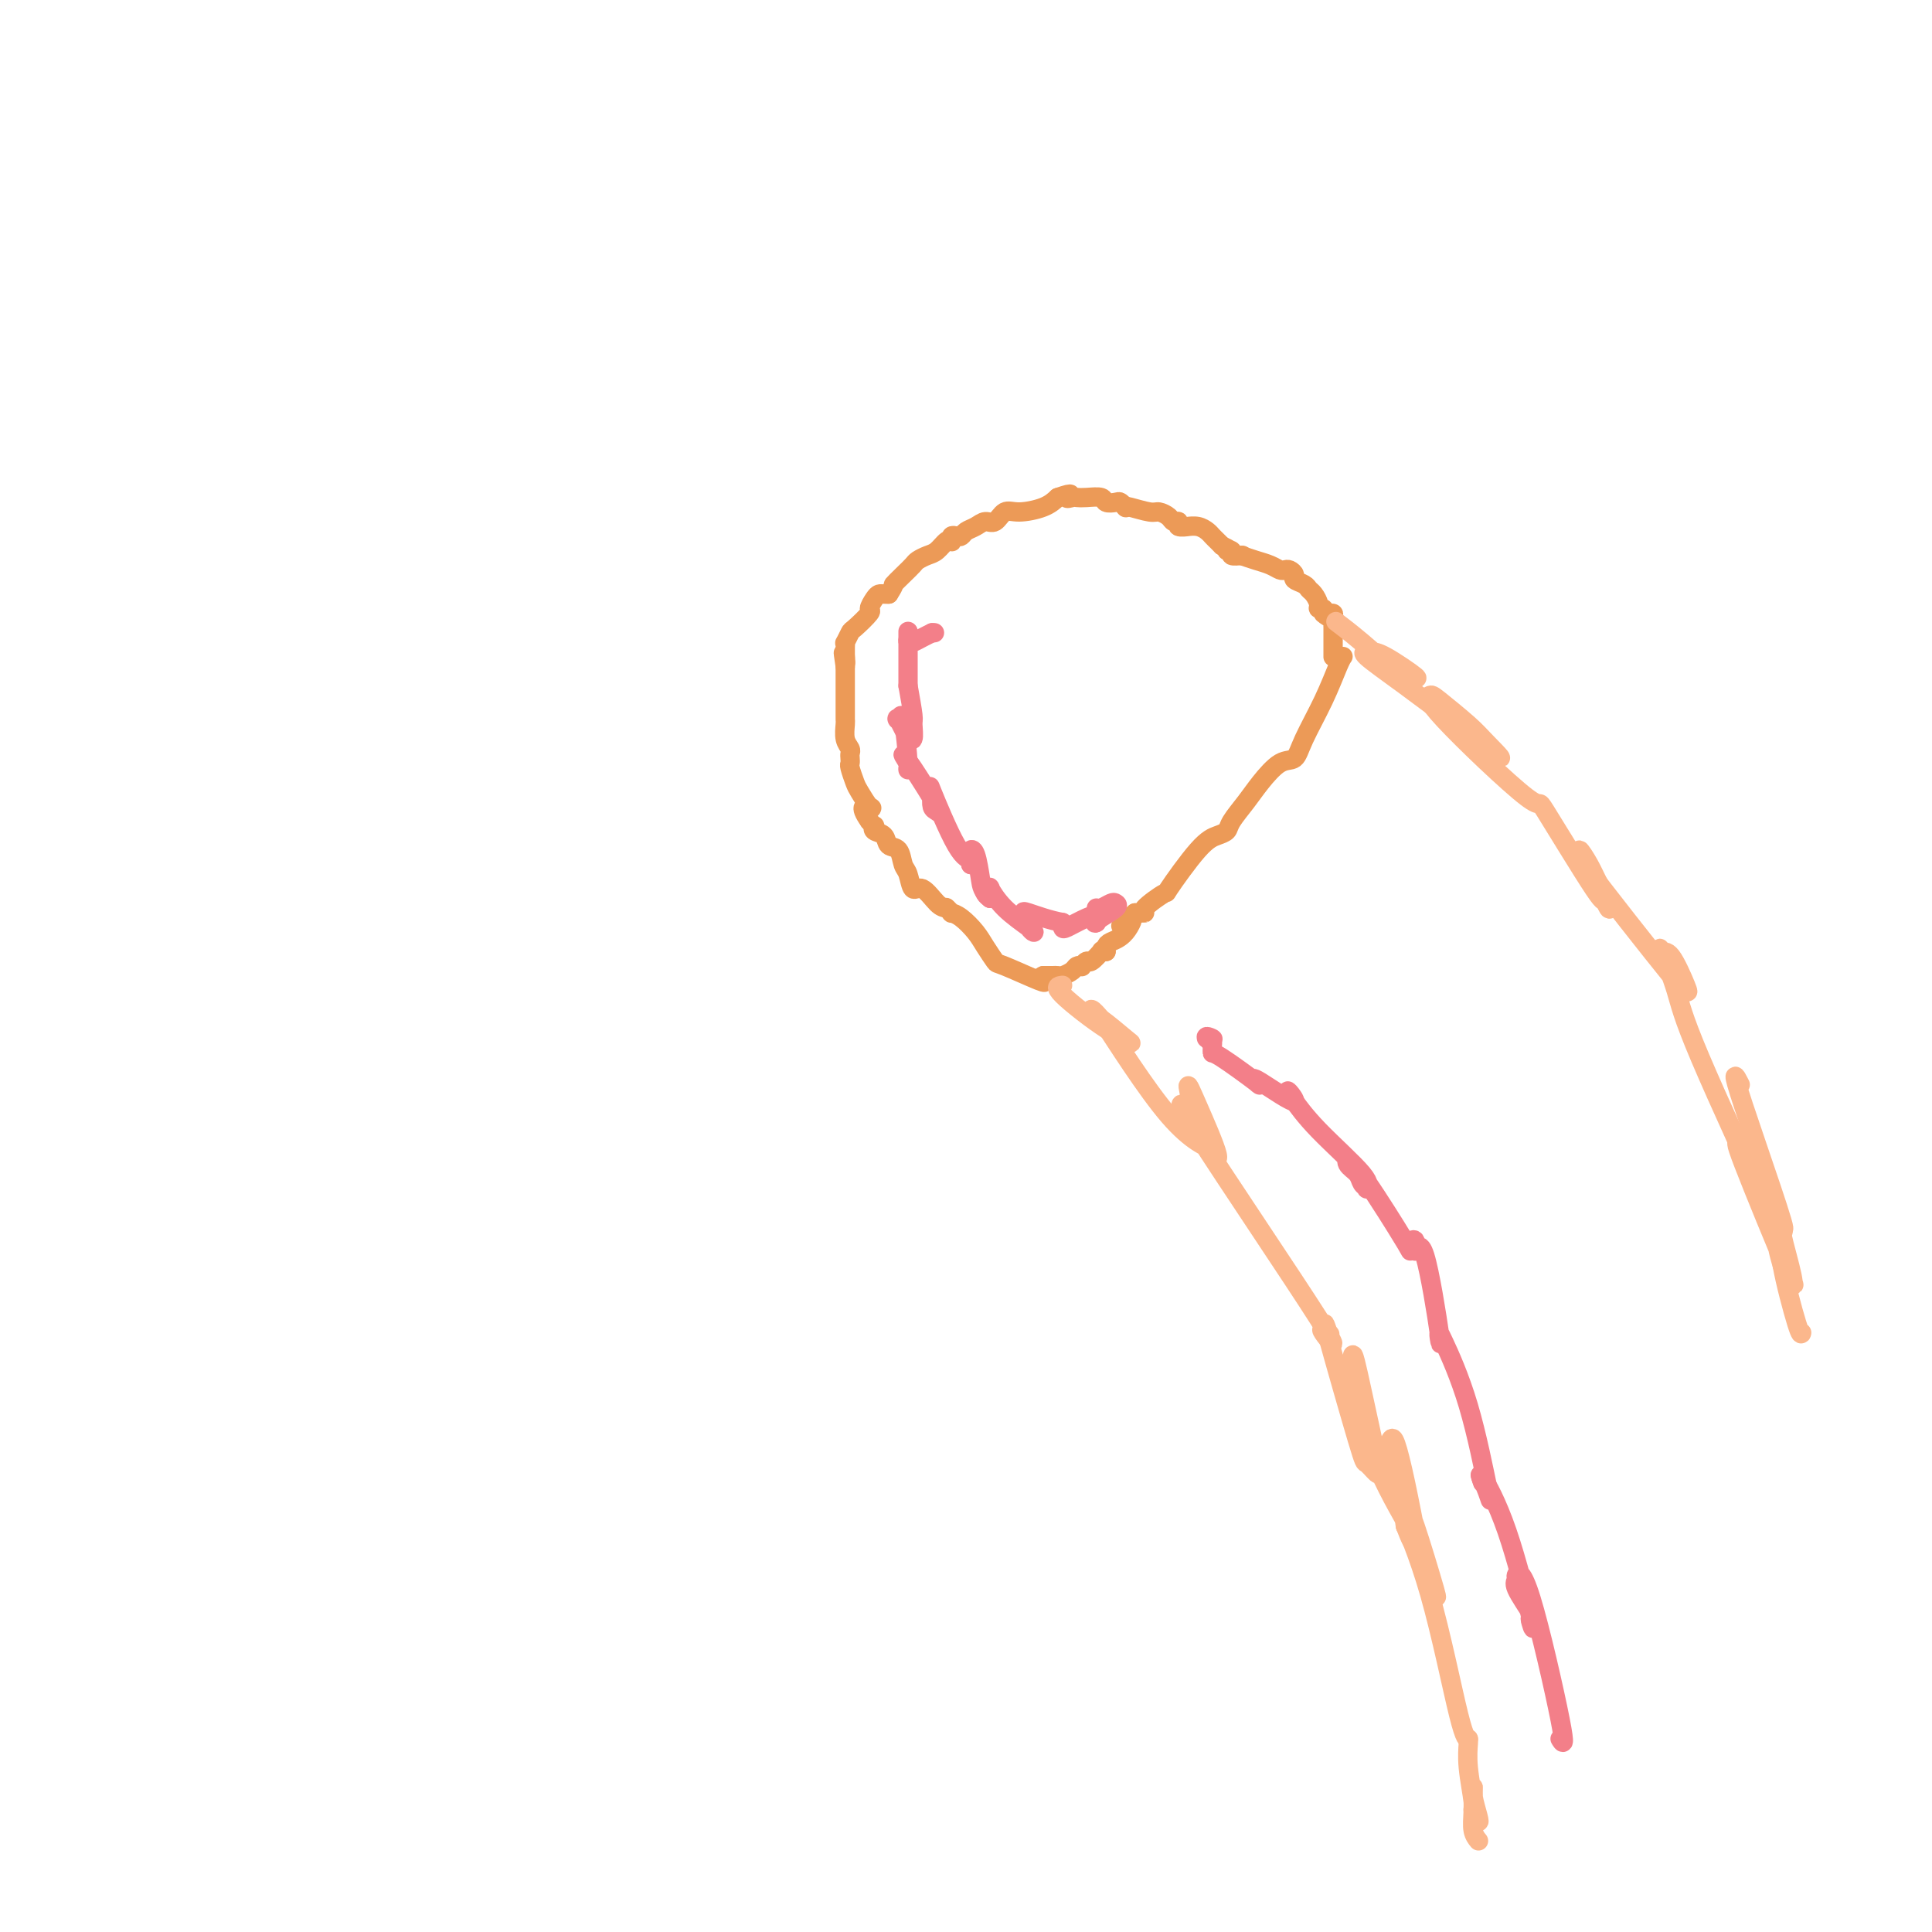 <svg viewBox='0 0 400 400' version='1.1' xmlns='http://www.w3.org/2000/svg' xmlns:xlink='http://www.w3.org/1999/xlink'><g fill='none' stroke='#EC9A57' stroke-width='4' stroke-linecap='round' stroke-linejoin='round'><path d='M278,136c0.052,-0.071 0.103,-0.141 0,0c-0.103,0.141 -0.361,0.494 -1,2c-0.639,1.506 -1.658,4.167 -3,7c-1.342,2.833 -3.005,5.839 -4,8c-0.995,2.161 -1.321,3.478 -2,4c-0.679,0.522 -1.711,0.248 -3,1c-1.289,0.752 -2.834,2.530 -4,4c-1.166,1.470 -1.954,2.632 -3,4c-1.046,1.368 -2.352,2.943 -3,4c-0.648,1.057 -0.639,1.597 -1,2c-0.361,0.403 -1.093,0.668 -2,1c-0.907,0.332 -1.989,0.730 -4,3c-2.011,2.270 -4.950,6.412 -6,8c-1.050,1.588 -0.209,0.621 -1,1c-0.791,0.379 -3.213,2.102 -4,3c-0.787,0.898 0.061,0.971 0,1c-0.061,0.029 -1.030,0.015 -2,0'/><path d='M235,189c-5.315,5.024 -2.104,1.585 -1,1c1.104,-0.585 0.100,1.686 -1,3c-1.100,1.314 -2.295,1.672 -3,2c-0.705,0.328 -0.921,0.627 -1,1c-0.079,0.373 -0.023,0.821 0,1c0.023,0.179 0.011,0.090 0,0'/><path d='M229,197c-0.478,0.063 -0.955,0.126 -1,0c-0.045,-0.126 0.343,-0.440 0,0c-0.343,0.440 -1.416,1.634 -2,2c-0.584,0.366 -0.680,-0.095 -1,0c-0.320,0.095 -0.863,0.747 -1,1c-0.137,0.253 0.132,0.106 0,0c-0.132,-0.106 -0.665,-0.172 -1,0c-0.335,0.172 -0.471,0.582 -1,1c-0.529,0.418 -1.451,0.844 -2,1c-0.549,0.156 -0.724,0.042 -1,0c-0.276,-0.042 -0.651,-0.011 -1,0c-0.349,0.011 -0.671,0.003 -1,0c-0.329,-0.003 -0.664,-0.002 -1,0'/><path d='M216,202c-2.022,1.000 -0.578,1.000 0,1c0.578,0.000 0.289,0.000 0,0'/><path d='M216,203c0.323,0.329 0.645,0.658 -1,0c-1.645,-0.658 -5.259,-2.302 -7,-3c-1.741,-0.698 -1.609,-0.450 -2,-1c-0.391,-0.550 -1.305,-1.898 -2,-3c-0.695,-1.102 -1.171,-1.959 -2,-3c-0.829,-1.041 -2.012,-2.265 -3,-3c-0.988,-0.735 -1.780,-0.981 -2,-1c-0.220,-0.019 0.133,0.187 0,0c-0.133,-0.187 -0.752,-0.768 -1,-1c-0.248,-0.232 -0.124,-0.116 0,0'/><path d='M196,188c-0.560,-0.061 -1.120,-0.122 -2,-1c-0.880,-0.878 -2.080,-2.572 -3,-3c-0.920,-0.428 -1.560,0.409 -2,0c-0.440,-0.409 -0.680,-2.064 -1,-3c-0.320,-0.936 -0.720,-1.154 -1,-2c-0.280,-0.846 -0.439,-2.322 -1,-3c-0.561,-0.678 -1.523,-0.559 -2,-1c-0.477,-0.441 -0.470,-1.441 -1,-2c-0.530,-0.559 -1.596,-0.676 -2,-1c-0.404,-0.324 -0.147,-0.857 0,-1c0.147,-0.143 0.185,0.102 0,0c-0.185,-0.102 -0.592,-0.551 -1,-1'/><path d='M180,170c-2.505,-3.507 -0.766,-3.276 0,-3c0.766,0.276 0.559,0.597 0,0c-0.559,-0.597 -1.470,-2.110 -2,-3c-0.530,-0.890 -0.678,-1.156 -1,-2c-0.322,-0.844 -0.817,-2.267 -1,-3c-0.183,-0.733 -0.053,-0.775 0,-1c0.053,-0.225 0.028,-0.631 0,-1c-0.028,-0.369 -0.060,-0.701 0,-1c0.060,-0.299 0.212,-0.566 0,-1c-0.212,-0.434 -0.789,-1.034 -1,-2c-0.211,-0.966 -0.057,-2.298 0,-3c0.057,-0.702 0.015,-0.773 0,-1c-0.015,-0.227 -0.004,-0.609 0,-1c0.004,-0.391 0.001,-0.790 0,-1c-0.001,-0.210 -0.000,-0.230 0,-1c0.000,-0.770 0.000,-2.289 0,-3c-0.000,-0.711 -0.000,-0.615 0,-1c0.000,-0.385 0.000,-1.253 0,-2c-0.000,-0.747 -0.000,-1.374 0,-2'/><path d='M175,138c-0.774,-5.119 -0.208,-1.917 0,-1c0.208,0.917 0.060,-0.452 0,-1c-0.060,-0.548 -0.030,-0.274 0,0'/><path d='M175,136c-0.001,0.092 -0.001,0.184 0,0c0.001,-0.184 0.004,-0.645 0,-1c-0.004,-0.355 -0.014,-0.604 0,-1c0.014,-0.396 0.054,-0.940 0,-1c-0.054,-0.060 -0.201,0.364 0,0c0.201,-0.364 0.750,-1.516 1,-2c0.250,-0.484 0.199,-0.302 1,-1c0.801,-0.698 2.452,-2.278 3,-3c0.548,-0.722 -0.008,-0.586 0,-1c0.008,-0.414 0.579,-1.379 1,-2c0.421,-0.621 0.690,-0.898 1,-1c0.310,-0.102 0.660,-0.029 1,0c0.340,0.029 0.670,0.015 1,0'/><path d='M184,123c1.527,-2.372 0.846,-1.802 1,-2c0.154,-0.198 1.143,-1.165 2,-2c0.857,-0.835 1.581,-1.538 2,-2c0.419,-0.462 0.533,-0.684 1,-1c0.467,-0.316 1.288,-0.725 2,-1c0.712,-0.275 1.314,-0.417 2,-1c0.686,-0.583 1.455,-1.606 2,-2c0.545,-0.394 0.867,-0.157 1,0c0.133,0.157 0.076,0.235 0,0c-0.076,-0.235 -0.172,-0.784 0,-1c0.172,-0.216 0.612,-0.101 1,0c0.388,0.101 0.723,0.187 1,0c0.277,-0.187 0.497,-0.646 1,-1c0.503,-0.354 1.291,-0.602 2,-1c0.709,-0.398 1.341,-0.946 2,-1c0.659,-0.054 1.345,0.386 2,0c0.655,-0.386 1.279,-1.598 2,-2c0.721,-0.402 1.540,0.007 3,0c1.460,-0.007 3.560,-0.431 5,-1c1.440,-0.569 2.220,-1.285 3,-2'/><path d='M219,103c3.961,-1.393 2.365,-0.374 2,0c-0.365,0.374 0.503,0.104 1,0c0.497,-0.104 0.623,-0.042 1,0c0.377,0.042 1.004,0.063 2,0c0.996,-0.063 2.362,-0.209 3,0c0.638,0.209 0.549,0.774 1,1c0.451,0.226 1.440,0.112 2,0c0.560,-0.112 0.689,-0.222 1,0c0.311,0.222 0.803,0.778 1,1c0.197,0.222 0.098,0.111 0,0'/><path d='M233,105c0.016,-0.119 0.031,-0.238 1,0c0.969,0.238 2.891,0.833 4,1c1.109,0.167 1.405,-0.095 2,0c0.595,0.095 1.488,0.547 2,1c0.512,0.453 0.643,0.906 1,1c0.357,0.094 0.938,-0.172 1,0c0.062,0.172 -0.397,0.781 0,1c0.397,0.219 1.650,0.048 2,0c0.350,-0.048 -0.205,0.029 0,0c0.205,-0.029 1.168,-0.162 2,0c0.832,0.162 1.532,0.621 2,1c0.468,0.379 0.703,0.679 1,1c0.297,0.321 0.656,0.663 1,1c0.344,0.337 0.672,0.668 1,1'/><path d='M253,113c3.251,1.480 1.379,1.181 1,1c-0.379,-0.181 0.733,-0.244 1,0c0.267,0.244 -0.313,0.797 0,1c0.313,0.203 1.518,0.058 2,0c0.482,-0.058 0.241,-0.029 0,0'/><path d='M257,115c0.982,0.339 1.965,0.679 3,1c1.035,0.321 2.124,0.625 3,1c0.876,0.375 1.539,0.821 2,1c0.461,0.179 0.719,0.089 1,0c0.281,-0.089 0.586,-0.178 1,0c0.414,0.178 0.937,0.624 1,1c0.063,0.376 -0.333,0.682 0,1c0.333,0.318 1.395,0.650 2,1c0.605,0.350 0.754,0.720 1,1c0.246,0.280 0.588,0.470 1,1c0.412,0.530 0.894,1.400 1,2c0.106,0.600 -0.164,0.931 0,1c0.164,0.069 0.761,-0.123 1,0c0.239,0.123 0.119,0.562 0,1'/><path d='M274,127c1.480,1.390 1.181,0.364 1,0c-0.181,-0.364 -0.245,-0.068 0,0c0.245,0.068 0.798,-0.094 1,0c0.202,0.094 0.054,0.445 0,1c-0.054,0.555 -0.015,1.315 0,2c0.015,0.685 0.004,1.294 0,2c-0.004,0.706 -0.001,1.509 0,2c0.001,0.491 0.000,0.671 0,1c-0.000,0.329 -0.000,0.808 0,1c0.000,0.192 0.000,0.096 0,0'/></g>
<g fill='none' stroke='#FBB78C' stroke-width='4' stroke-linecap='round' stroke-linejoin='round'><path d='M220,204c-0.896,0.105 -1.792,0.210 0,2c1.792,1.790 6.271,5.264 9,7c2.729,1.736 3.709,1.733 4,2c0.291,0.267 -0.108,0.805 0,1c0.108,0.195 0.721,0.047 1,0c0.279,-0.047 0.224,0.007 -1,-1c-1.224,-1.007 -3.617,-3.074 -5,-4c-1.383,-0.926 -1.757,-0.711 -2,-1c-0.243,-0.289 -0.355,-1.083 0,-1c0.355,0.083 1.178,1.041 2,2'/><path d='M228,211c2.926,4.421 9.241,14.473 14,20c4.759,5.527 7.964,6.530 9,7c1.036,0.470 -0.096,0.408 0,1c0.096,0.592 1.420,1.839 1,0c-0.420,-1.839 -2.583,-6.762 -4,-10c-1.417,-3.238 -2.088,-4.789 -2,-4c0.088,0.789 0.935,3.917 0,4c-0.935,0.083 -3.651,-2.881 2,6c5.651,8.881 19.669,29.607 25,38c5.331,8.393 1.974,4.452 1,3c-0.974,-1.452 0.436,-0.415 1,0c0.564,0.415 0.282,0.207 0,0'/><path d='M275,276c-0.634,-1.820 -1.267,-3.640 0,1c1.267,4.640 4.436,15.741 6,21c1.564,5.259 1.525,4.678 2,5c0.475,0.322 1.465,1.549 2,2c0.535,0.451 0.614,0.126 0,-3c-0.614,-3.126 -1.921,-9.053 -3,-14c-1.079,-4.947 -1.928,-8.914 -2,-7c-0.072,1.914 0.635,9.708 3,17c2.365,7.292 6.390,14.084 8,17c1.610,2.916 0.805,1.958 0,1'/><path d='M291,316c2.130,5.799 1.955,2.796 2,2c0.045,-0.796 0.312,0.614 0,-1c-0.312,-1.614 -1.201,-6.253 -2,-10c-0.799,-3.747 -1.506,-6.603 -2,-8c-0.494,-1.397 -0.774,-1.337 -1,-1c-0.226,0.337 -0.396,0.951 0,3c0.396,2.049 1.360,5.534 3,11c1.640,5.466 3.957,12.912 5,16c1.043,3.088 0.812,1.818 1,2c0.188,0.182 0.796,1.817 0,-1c-0.796,-2.817 -2.997,-10.085 -4,-13c-1.003,-2.915 -0.809,-1.477 -1,-1c-0.191,0.477 -0.769,-0.007 -1,0c-0.231,0.007 -0.116,0.503 0,1'/><path d='M291,316c0.027,-0.121 2.595,5.576 5,14c2.405,8.424 4.648,19.576 6,25c1.352,5.424 1.815,5.121 2,5c0.185,-0.121 0.093,-0.061 0,0'/><path d='M304,360c0.032,0.057 0.065,0.114 0,1c-0.065,0.886 -0.227,2.601 0,5c0.227,2.399 0.842,5.481 1,7c0.158,1.519 -0.140,1.475 0,2c0.140,0.525 0.717,1.620 1,2c0.283,0.380 0.272,0.047 0,-1c-0.272,-1.047 -0.806,-2.807 -1,-4c-0.194,-1.193 -0.048,-1.819 0,-2c0.048,-0.181 -0.001,0.081 0,1c0.001,0.919 0.052,2.494 0,4c-0.052,1.506 -0.206,2.944 0,4c0.206,1.056 0.773,1.730 1,2c0.227,0.270 0.113,0.135 0,0'/><path d='M277,129c-0.369,-0.280 -0.739,-0.559 0,0c0.739,0.559 2.585,1.957 5,4c2.415,2.043 5.398,4.729 7,6c1.602,1.271 1.824,1.125 2,1c0.176,-0.125 0.308,-0.230 1,0c0.692,0.230 1.946,0.793 1,0c-0.946,-0.793 -4.090,-2.944 -6,-4c-1.910,-1.056 -2.584,-1.017 -3,-1c-0.416,0.017 -0.573,0.012 -1,0c-0.427,-0.012 -1.123,-0.031 0,1c1.123,1.031 4.064,3.111 8,6c3.936,2.889 8.867,6.585 12,9c3.133,2.415 4.466,3.547 5,4c0.534,0.453 0.267,0.226 0,0'/><path d='M308,155c4.948,3.962 1.818,0.868 0,-1c-1.818,-1.868 -2.323,-2.509 -4,-4c-1.677,-1.491 -4.526,-3.831 -6,-5c-1.474,-1.169 -1.574,-1.169 -2,-1c-0.426,0.169 -1.176,0.505 3,5c4.176,4.495 13.280,13.149 17,16c3.720,2.851 2.056,-0.102 4,3c1.944,3.102 7.496,12.259 10,16c2.504,3.741 1.962,2.066 2,2c0.038,-0.066 0.657,1.475 1,2c0.343,0.525 0.410,0.033 0,-1c-0.410,-1.033 -1.295,-2.607 -2,-4c-0.705,-1.393 -1.228,-2.606 -2,-4c-0.772,-1.394 -1.792,-2.970 -2,-3c-0.208,-0.030 0.396,1.485 1,3'/><path d='M328,179c4.124,5.566 13.933,17.981 18,23c4.067,5.019 2.393,2.643 2,2c-0.393,-0.643 0.495,0.448 1,1c0.505,0.552 0.629,0.564 0,-1c-0.629,-1.564 -2.009,-4.705 -3,-6c-0.991,-1.295 -1.591,-0.742 -2,-1c-0.409,-0.258 -0.626,-1.325 0,0c0.626,1.325 2.094,5.043 3,8c0.906,2.957 1.248,5.154 5,14c3.752,8.846 10.913,24.340 14,31c3.087,6.660 2.100,4.485 2,4c-0.100,-0.485 0.686,0.718 1,1c0.314,0.282 0.157,-0.359 0,-1'/><path d='M369,254c1.810,3.310 -5.167,-16.417 -8,-25c-2.833,-8.583 -1.524,-6.024 -1,-5c0.524,1.024 0.262,0.512 0,0'/><path d='M360,236c0.151,0.623 0.303,1.246 0,1c-0.303,-0.246 -1.060,-1.362 1,4c2.060,5.362 6.936,17.201 9,22c2.064,4.799 1.314,2.558 1,2c-0.314,-0.558 -0.193,0.566 0,1c0.193,0.434 0.457,0.177 0,-2c-0.457,-2.177 -1.636,-6.274 -2,-8c-0.364,-1.726 0.088,-1.081 0,-1c-0.088,0.081 -0.716,-0.401 -1,0c-0.284,0.401 -0.224,1.686 0,3c0.224,1.314 0.612,2.657 1,4'/><path d='M369,262c0.619,3.525 2.166,9.337 3,12c0.834,2.663 0.955,2.179 1,2c0.045,-0.179 0.013,-0.051 0,0c-0.013,0.051 -0.006,0.026 0,0'/></g>
<g fill='none' stroke='#F37F89' stroke-width='4' stroke-linecap='round' stroke-linejoin='round'><path d='M323,360c0.587,0.982 1.173,1.965 0,-4c-1.173,-5.965 -4.107,-18.876 -6,-25c-1.893,-6.124 -2.745,-5.459 -3,-5c-0.255,0.459 0.088,0.712 0,1c-0.088,0.288 -0.608,0.610 0,2c0.608,1.390 2.345,3.846 3,5c0.655,1.154 0.227,1.004 0,1c-0.227,-0.004 -0.254,0.137 0,1c0.254,0.863 0.790,2.448 0,-1c-0.790,-3.448 -2.905,-11.928 -5,-18c-2.095,-6.072 -4.170,-9.735 -5,-11c-0.830,-1.265 -0.415,-0.133 0,1'/><path d='M307,307c-1.365,-3.885 0.223,-0.099 1,2c0.777,2.099 0.744,2.510 0,-1c-0.744,-3.510 -2.200,-10.940 -4,-17c-1.800,-6.060 -3.944,-10.750 -5,-13c-1.056,-2.250 -1.024,-2.060 -1,-2c0.024,0.060 0.041,-0.009 0,0c-0.041,0.009 -0.139,0.096 0,1c0.139,0.904 0.517,2.624 0,-1c-0.517,-3.624 -1.929,-12.593 -3,-16c-1.071,-3.407 -1.803,-1.254 -2,-1c-0.197,0.254 0.139,-1.393 0,-2c-0.139,-0.607 -0.754,-0.173 -1,0c-0.246,0.173 -0.123,0.087 0,0'/><path d='M292,259c-0.437,-0.797 -0.875,-1.594 -3,-5c-2.125,-3.406 -5.938,-9.421 -8,-12c-2.062,-2.579 -2.371,-1.723 -2,-1c0.371,0.723 1.424,1.314 2,2c0.576,0.686 0.675,1.466 1,2c0.325,0.534 0.874,0.822 1,1c0.126,0.178 -0.173,0.248 0,0c0.173,-0.248 0.817,-0.812 -1,-3c-1.817,-2.188 -6.095,-5.999 -9,-9c-2.905,-3.001 -4.436,-5.193 -5,-6c-0.564,-0.807 -0.161,-0.231 0,0c0.161,0.231 0.081,0.115 0,0'/><path d='M268,228c-3.312,-4.559 0.409,-0.455 0,0c-0.409,0.455 -4.947,-2.739 -7,-4c-2.053,-1.261 -1.622,-0.590 -1,0c0.622,0.590 1.435,1.097 0,0c-1.435,-1.097 -5.116,-3.799 -7,-5c-1.884,-1.201 -1.969,-0.900 -2,-1c-0.031,-0.100 -0.009,-0.600 0,-1c0.009,-0.400 0.004,-0.700 0,-1'/><path d='M251,216c-2.571,-2.083 -0.500,-1.292 0,-1c0.500,0.292 -0.571,0.083 -1,0c-0.429,-0.083 -0.214,-0.042 0,0'/><path d='M227,188c0.221,0.109 0.441,0.218 1,0c0.559,-0.218 1.456,-0.763 2,-1c0.544,-0.237 0.733,-0.167 1,0c0.267,0.167 0.610,0.429 0,1c-0.610,0.571 -2.174,1.449 -3,2c-0.826,0.551 -0.913,0.776 -1,1'/><path d='M227,191c-0.557,0.461 -0.451,-0.387 0,-1c0.451,-0.613 1.245,-0.991 1,-1c-0.245,-0.009 -1.530,0.351 -3,1c-1.470,0.649 -3.126,1.586 -4,2c-0.874,0.414 -0.966,0.304 -1,0c-0.034,-0.304 -0.010,-0.801 0,-1c0.010,-0.199 0.005,-0.099 0,0'/><path d='M220,191c-2.611,-0.444 -5.638,-1.555 -7,-2c-1.362,-0.445 -1.058,-0.225 -1,0c0.058,0.225 -0.130,0.456 0,1c0.130,0.544 0.577,1.402 1,2c0.423,0.598 0.822,0.935 1,1c0.178,0.065 0.135,-0.141 -1,-1c-1.135,-0.859 -3.363,-2.371 -5,-4c-1.637,-1.629 -2.685,-3.376 -3,-4c-0.315,-0.624 0.101,-0.126 0,0c-0.101,0.126 -0.720,-0.120 -1,0c-0.280,0.120 -0.223,0.606 0,1c0.223,0.394 0.611,0.697 1,1'/><path d='M205,186c-1.646,-1.551 -1.762,-2.427 -2,-4c-0.238,-1.573 -0.600,-3.843 -1,-5c-0.400,-1.157 -0.839,-1.199 -1,-1c-0.161,0.199 -0.043,0.641 0,1c0.043,0.359 0.012,0.635 0,1c-0.012,0.365 -0.003,0.819 0,1c0.003,0.181 0.002,0.091 0,0'/><path d='M201,179c0.188,-0.416 0.376,-0.831 0,-1c-0.376,-0.169 -1.317,-0.091 -3,-3c-1.683,-2.909 -4.109,-8.805 -5,-11c-0.891,-2.195 -0.248,-0.689 0,0c0.248,0.689 0.101,0.562 0,1c-0.101,0.438 -0.157,1.441 0,2c0.157,0.559 0.527,0.676 1,1c0.473,0.324 1.051,0.857 0,-1c-1.051,-1.857 -3.729,-6.102 -5,-8c-1.271,-1.898 -1.136,-1.449 -1,-1'/><path d='M188,158c-2.008,-3.286 -0.527,-1.001 0,0c0.527,1.001 0.101,0.719 0,1c-0.101,0.281 0.124,1.124 0,-1c-0.124,-2.124 -0.598,-7.215 -1,-9c-0.402,-1.785 -0.731,-0.265 -1,0c-0.269,0.265 -0.479,-0.724 0,0c0.479,0.724 1.646,3.161 2,4c0.354,0.839 -0.104,0.078 0,0c0.104,-0.078 0.770,0.525 1,0c0.230,-0.525 0.023,-2.180 0,-3c-0.023,-0.820 0.136,-0.806 0,-2c-0.136,-1.194 -0.568,-3.597 -1,-6'/><path d='M188,142c0.000,-2.871 0.000,-2.048 0,-2c-0.000,0.048 -0.000,-0.678 0,-1c0.000,-0.322 0.000,-0.240 0,-1c-0.000,-0.760 -0.000,-2.362 0,-3c0.000,-0.638 0.000,-0.312 0,-1c-0.000,-0.688 -0.001,-2.391 0,-3c0.001,-0.609 0.002,-0.124 0,0c-0.002,0.124 -0.009,-0.113 0,0c0.009,0.113 0.033,0.577 0,1c-0.033,0.423 -0.122,0.804 0,1c0.122,0.196 0.456,0.207 1,0c0.544,-0.207 1.298,-0.630 2,-1c0.702,-0.370 1.351,-0.685 2,-1'/><path d='M193,131c0.833,0.000 0.417,0.000 0,0'/></g>
</svg>